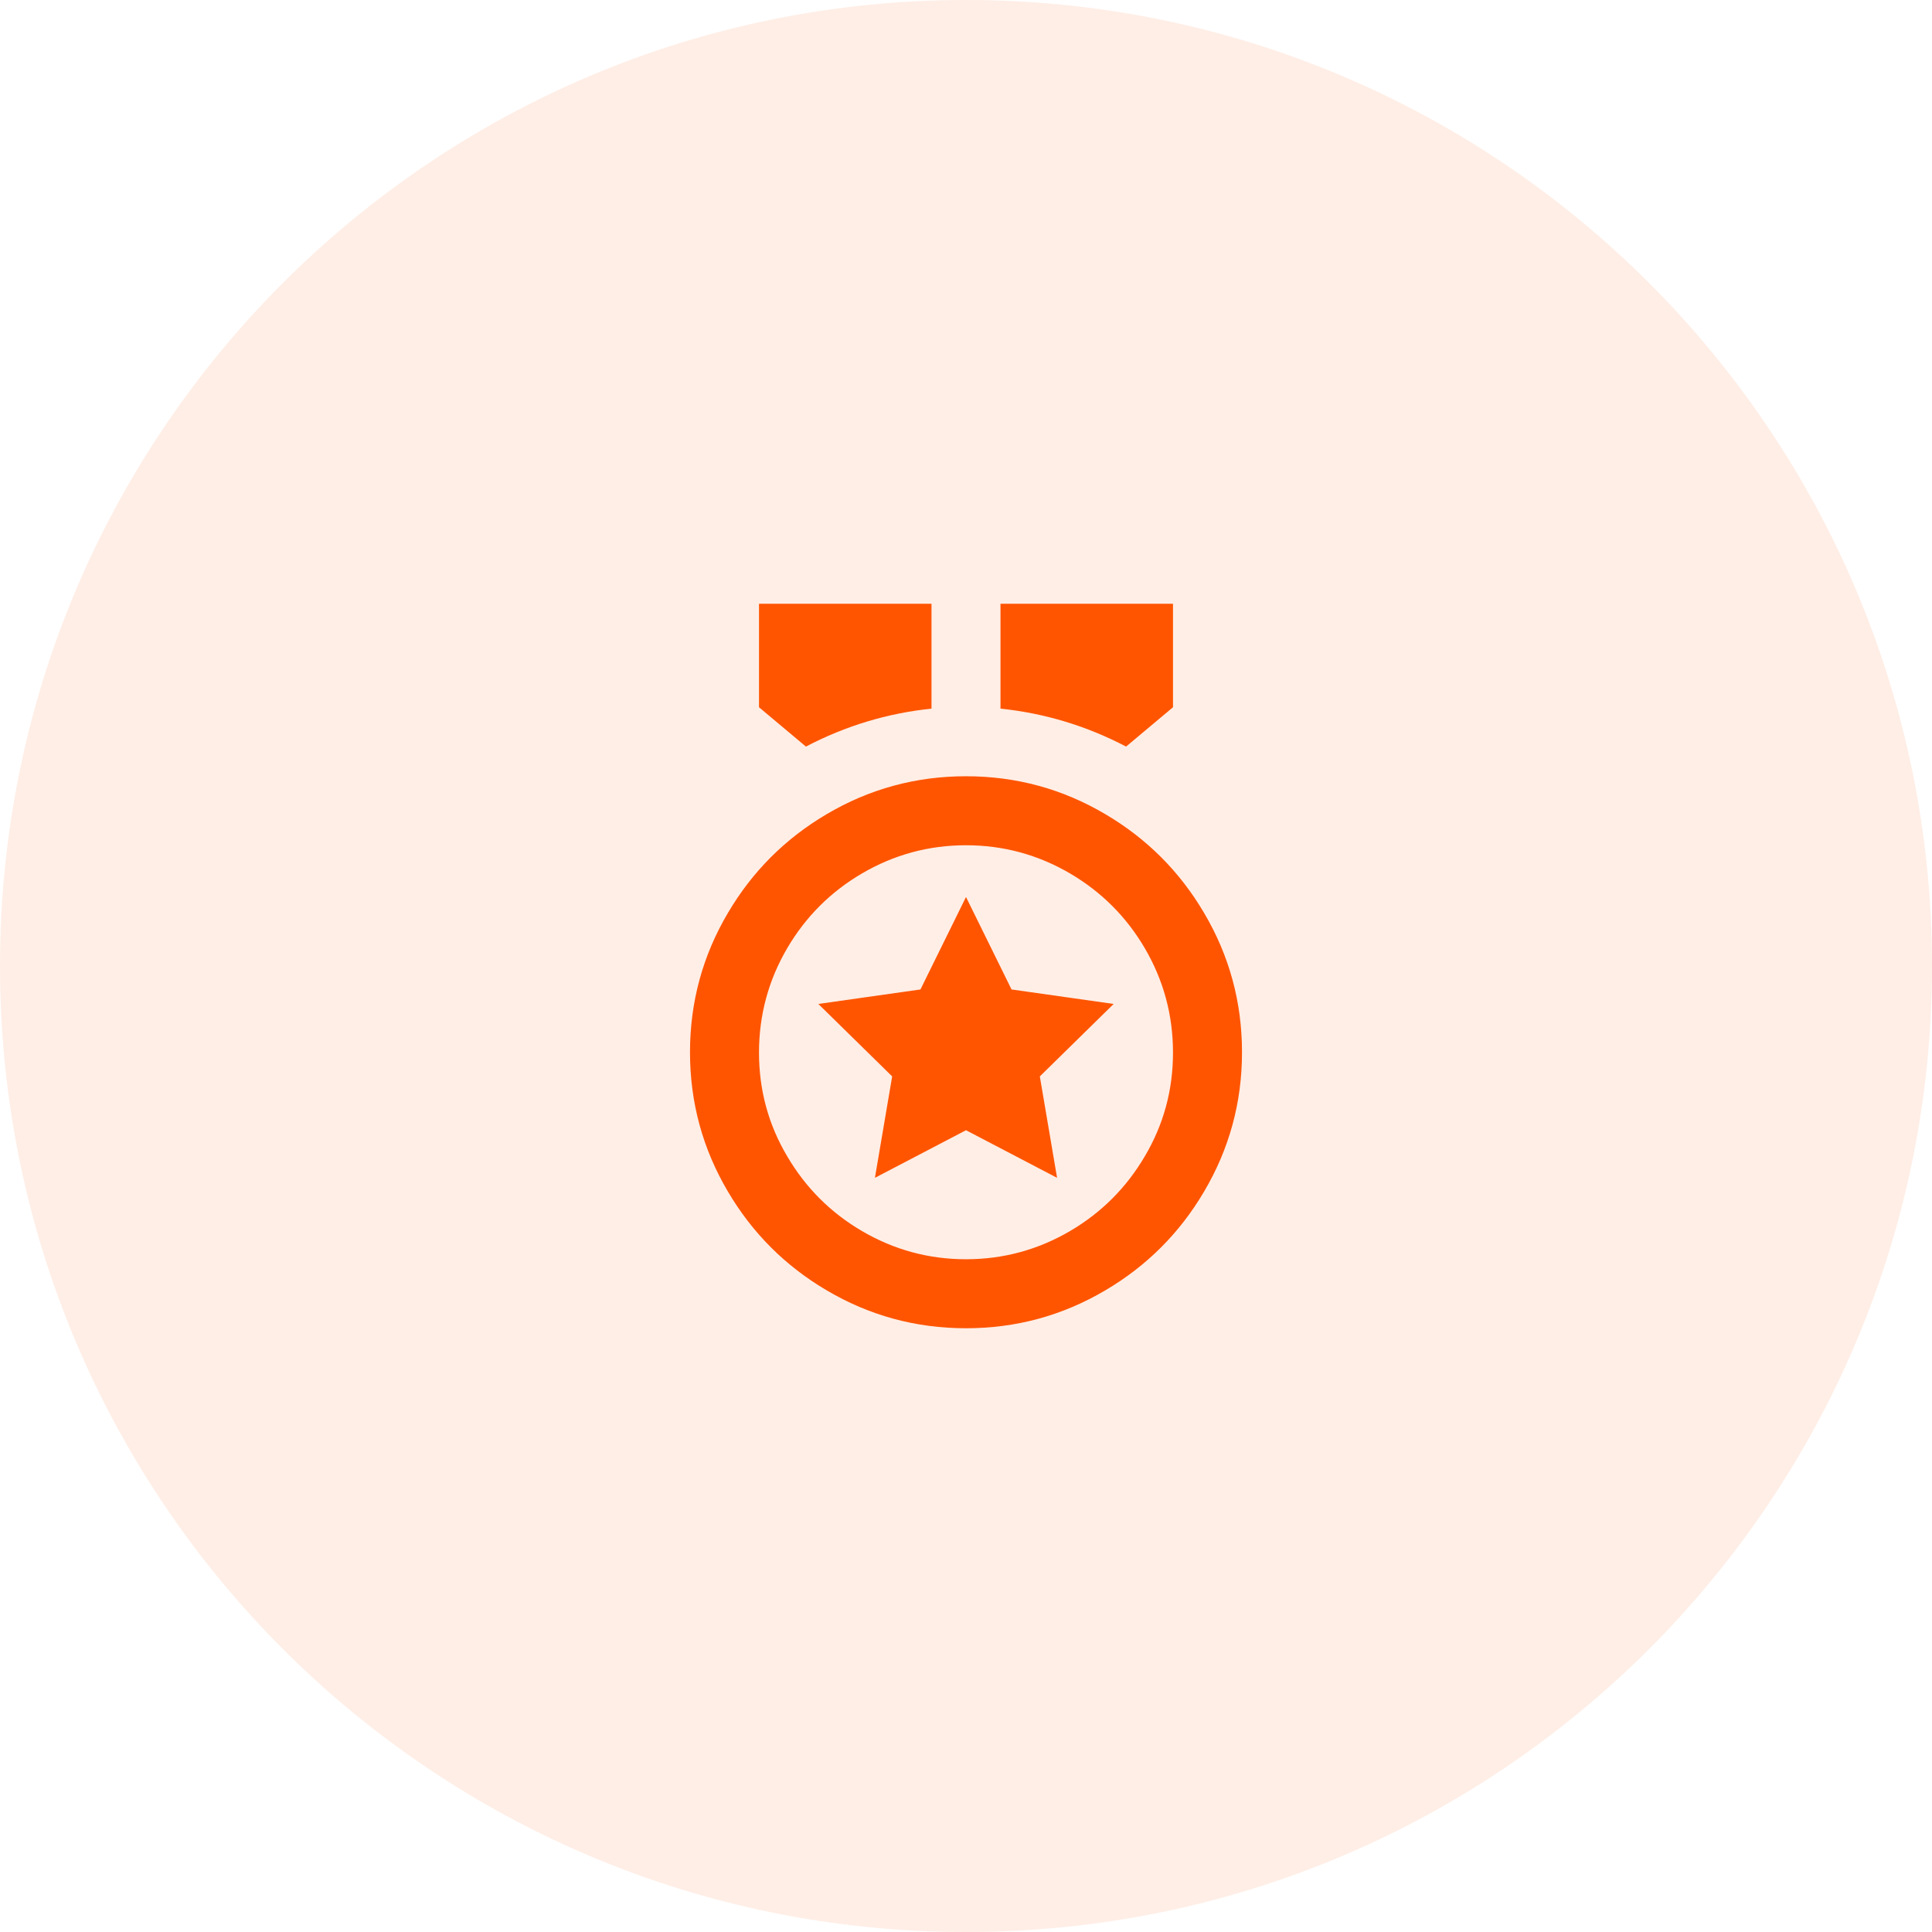 <svg width="56" height="56" viewBox="0 0 56 56" fill="none" xmlns="http://www.w3.org/2000/svg">
<path d="M0 28C0 12.536 12.536 0 28 0C43.464 0 56 12.536 56 28C56 43.464 43.464 56 28 56C12.536 56 0 43.464 0 28Z" fill="#FF5500" fill-opacity="0.1"/>
<path d="M28 22.5C29.453 22.5 30.8 22.867 32.04 23.6C33.24 24.307 34.193 25.26 34.9 26.46C35.633 27.7 36 29.047 36 30.5C36 31.953 35.633 33.3 34.9 34.54C34.193 35.74 33.24 36.693 32.04 37.4C30.8 38.133 29.453 38.5 28 38.5C26.547 38.5 25.2 38.133 23.96 37.4C22.76 36.693 21.807 35.74 21.1 34.54C20.367 33.3 20 31.953 20 30.5C20 29.047 20.367 27.7 21.1 26.46C21.807 25.26 22.76 24.307 23.96 23.6C25.2 22.867 26.547 22.5 28 22.5ZM28 24.5C26.92 24.5 25.913 24.773 24.98 25.32C24.073 25.853 23.353 26.573 22.82 27.48C22.273 28.413 22 29.423 22 30.51C22 31.597 22.273 32.6 22.82 33.52C23.353 34.427 24.073 35.147 24.98 35.68C25.913 36.227 26.92 36.5 28 36.5C29.08 36.5 30.087 36.227 31.02 35.68C31.927 35.147 32.647 34.427 33.18 33.52C33.727 32.6 34 31.597 34 30.51C34 29.423 33.727 28.413 33.18 27.48C32.647 26.573 31.927 25.853 31.02 25.32C30.087 24.773 29.08 24.5 28 24.5ZM28 26L29.32 28.68L32.28 29.1L30.14 31.2L30.64 34.14L28 32.76L25.36 34.14L25.86 31.2L23.72 29.1L26.68 28.68L28 26ZM34 17.5V20.5L32.64 21.64C31.493 21.04 30.28 20.673 29 20.54V17.5H34ZM27 17.5V20.54C25.72 20.673 24.507 21.04 23.36 21.64L22 20.5V17.5H27Z" fill="#FF5500"/>
</svg>
